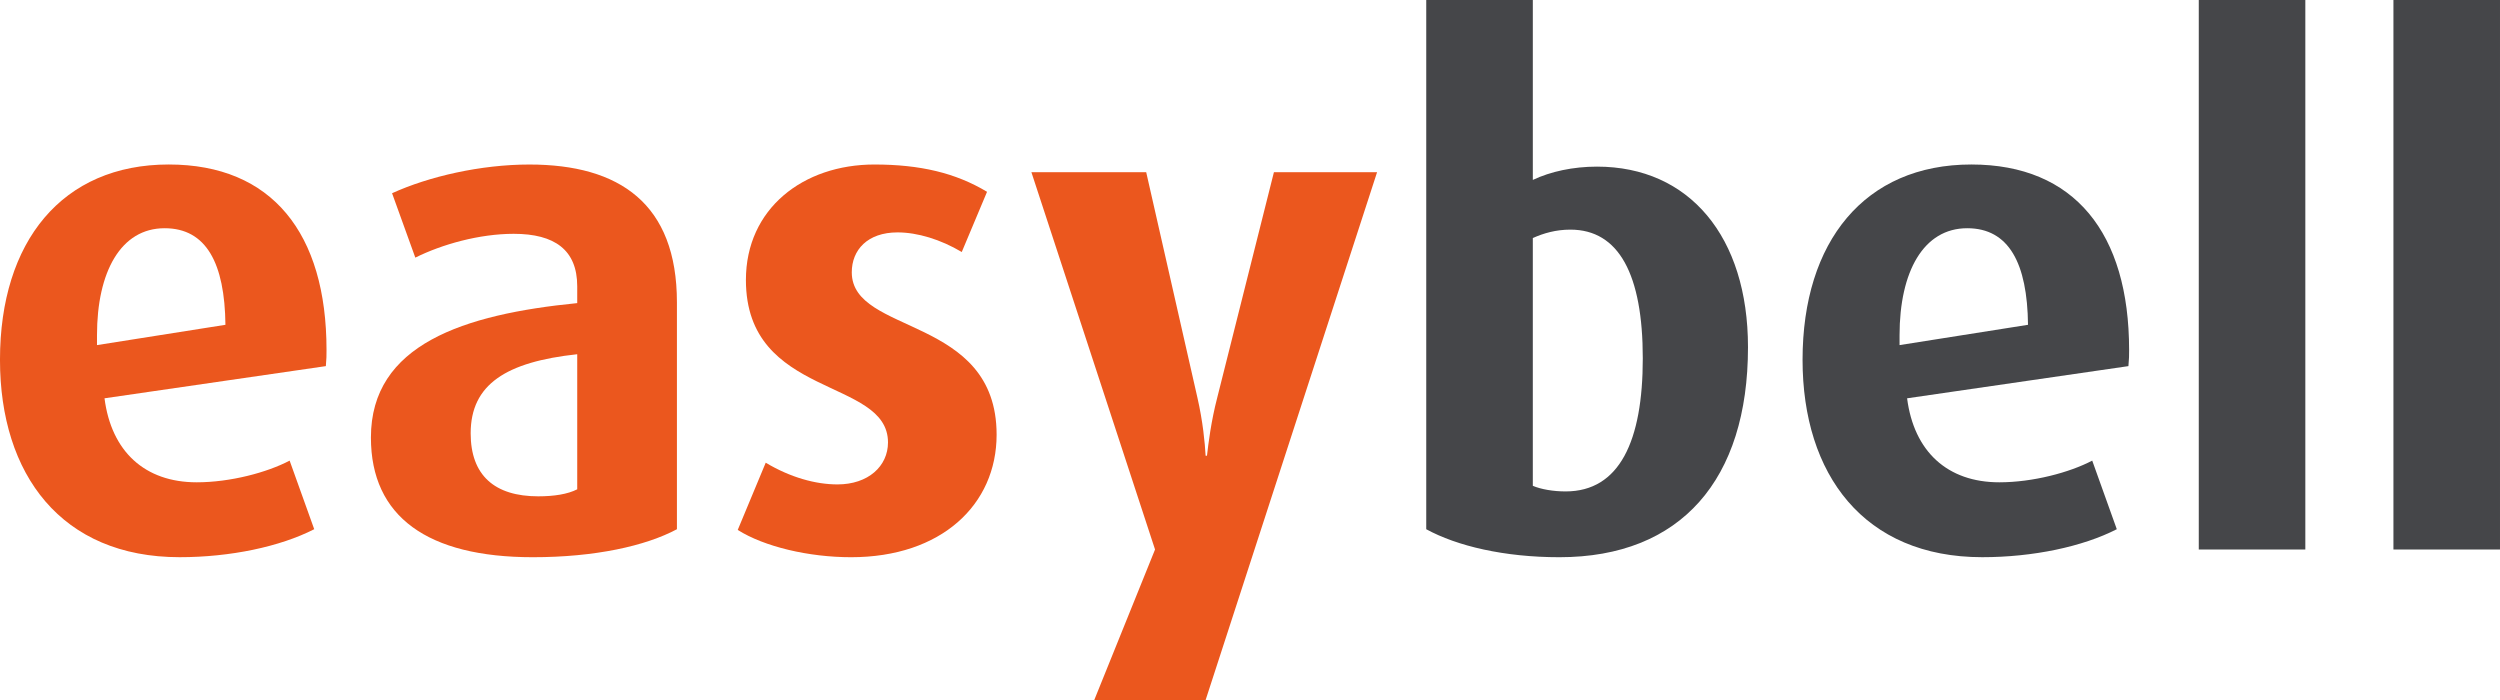 <?xml version="1.0" encoding="utf-8"?>
<!-- Generator: Adobe Illustrator 16.0.3, SVG Export Plug-In . SVG Version: 6.00 Build 0)  -->
<!DOCTYPE svg PUBLIC "-//W3C//DTD SVG 1.1//EN" "http://www.w3.org/Graphics/SVG/1.1/DTD/svg11.dtd">
<svg version="1.1"
	 id="svg3310" xmlns:svg="http://www.w3.org/2000/svg" xmlns:cc="http://creativecommons.org/ns#" xmlns:dc="http://purl.org/dc/elements/1.1/" xmlns:rdf="http://www.w3.org/1999/02/22-rdf-syntax-ns#"
	 xmlns="http://www.w3.org/2000/svg" xmlns:xlink="http://www.w3.org/1999/xlink" x="0px" y="0px" width="300px" height="84.002px"
	 viewBox="4.354 4.855 300 84.002" enable-background="new 4.354 4.855 300 84.002" xml:space="preserve">
<g id="g3207" transform="translate(86.112,781.95)">
	<path id="path3209" fill="#EB571E" d="M-42.656-733.16l-26.561,3.861c0.82,6.386,4.837,10.081,11.067,10.081
		c4.018,0,8.441-1.178,11.147-2.603l2.951,8.23c-4.099,2.103-10.081,3.359-16.149,3.359c-14.182,0-21.559-9.91-21.559-23.688
		c0-14.195,7.46-23.436,20.25-23.436c12.376,0,18.934,8.235,18.934,22.26C-42.575-734.421-42.575-734.085-42.656-733.16
		 M-62.003-749.708c-5.244,0-8.116,5.203-8.116,12.85v1.175l15.413-2.436C-54.787-745.508-57.001-749.708-62.003-749.708"/>
</g>
<g id="g3211" transform="translate(95.958,772.859)">
	<path id="path3213" fill="#EB571E" d="M-27.669-701.138c-12.623,0-19.425-4.87-19.425-14.361c0-11.173,11.148-14.785,24.757-16.131
		v-2.016c0-4.366-2.707-6.3-7.625-6.3c-4.099,0-8.608,1.261-11.804,2.858l-2.79-7.728c4.429-2.018,10.659-3.445,16.477-3.445
		c10.82,0,17.706,4.702,17.706,16.548v27.216C-14.142-702.483-20.208-701.138-27.669-701.138 M-22.337-725.497
		c-8.525,0.923-12.787,3.611-12.787,9.491c0,5.042,2.868,7.561,8.113,7.561c1.884,0,3.524-0.254,4.674-0.842V-725.497z"/>
</g>
<g id="g3215" transform="translate(111.103,772.859)">
	<path id="path3217" fill="#EB571E" d="M-4.616-701.138c-5.082,0-10.409-1.258-13.606-3.273l3.359-8.068
		c2.953,1.766,5.985,2.605,8.61,2.605c3.685,0,6.063-2.184,6.063-5.037c0-7.813-17.05-5.208-17.05-19.494
		c0-8.568,6.885-13.857,15.41-13.857c5.493,0,9.756,1.009,13.526,3.276l-3.034,7.224c-2.542-1.511-5.324-2.354-7.705-2.354
		c-3.606,0-5.493,2.104-5.493,4.79c0,7.559,17.38,5.123,17.38,19.486C12.845-707.436,6.206-701.138-4.616-701.138"/>
</g>
<g id="g3219" transform="translate(127.97,766.064)">
	<path id="path3221" fill="#EB571E" d="M21.058-677.207H7.695l7.294-18.061L0.152-740.545h13.776l6.146,27.053
		c0.656,2.853,0.903,5.458,0.984,6.971h0.164c0.162-1.427,0.49-4.118,1.231-6.971l6.802-27.053h12.379L21.058-677.207z"/>
</g>
<g id="g3223" transform="translate(144.804,772.859)">
	<path id="path3225" fill="#454649" d="M46.681-701.138c-6.635,0-12.295-1.344-15.982-3.359v-63.505h12.79v21.589
		c2.129-1.009,4.835-1.596,7.703-1.596c11.067,0,18.117,8.401,18.117,21.672C69.307-710.463,61.274-701.138,46.681-701.138
		 M47.998-740.448c-1.725,0-3.201,0.421-4.51,1.009v29.733c0.979,0.418,2.457,0.673,3.935,0.673c6.475,0,9.261-6.05,9.261-15.963
		C56.684-735.073,53.813-740.448,47.998-740.448"/>
</g>
<g id="g3227" transform="translate(171.876,781.95)">
	<path id="path3229" fill="#454649" d="M87.888-733.16l-26.558,3.861c0.82,6.386,4.837,10.081,11.067,10.081
		c4.018,0,8.439-1.178,11.147-2.603l2.949,8.23c-4.096,2.103-10.079,3.359-16.149,3.359c-14.182,0-21.559-9.91-21.559-23.688
		c0-14.195,7.46-23.436,20.252-23.436c12.374,0,18.934,8.235,18.934,22.26C87.972-734.421,87.972-734.085,87.888-733.16
		 M68.544-749.708c-5.246,0-8.119,5.203-8.119,12.85v1.175l15.415-2.436C75.76-745.508,73.545-749.708,68.544-749.708"/>
</g>
<path id="path3231" fill="#454649" d="M268.207,4.855h12.787v65.941h-12.787V4.855z"/>
<path id="path3233" fill="#454649" d="M291.566,4.855h12.787v65.941h-12.787V4.855z"/>
</svg>
